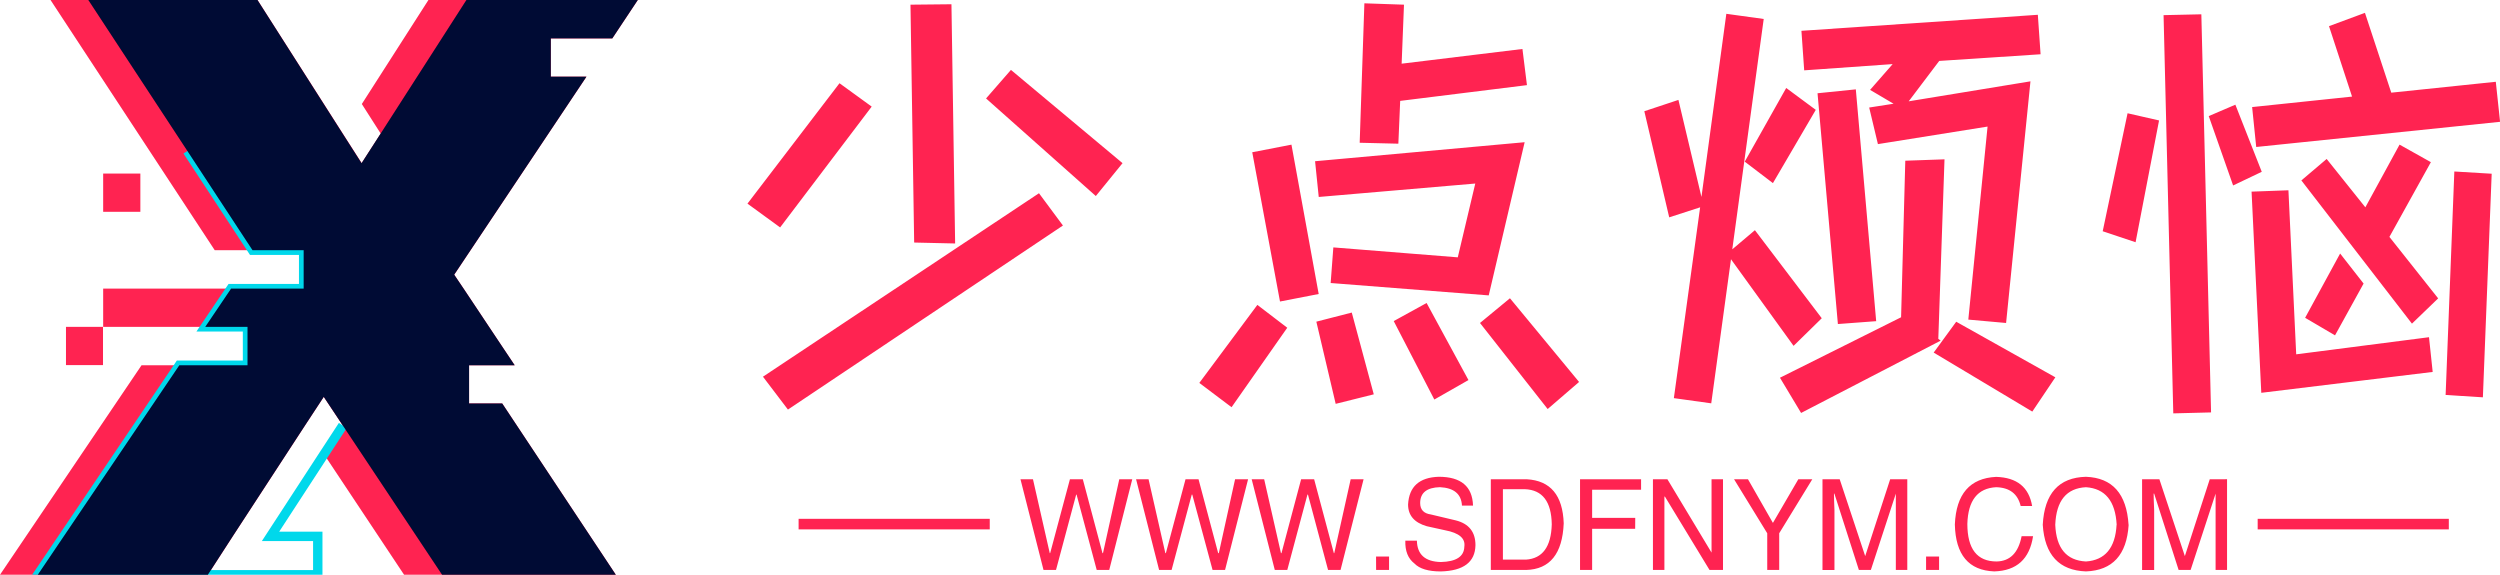 <svg xmlns="http://www.w3.org/2000/svg" viewBox="0 0 1064.77 244.79">
  <defs>
    <style>
      .a,.b{fill:#ff2351;}
      .a{fill-opacity:0;}
      .b{animation: fade 1.5s infinite alternate;}
      .c{
        fill:none;
        stroke:#00d8eb;
        stroke-width: 4;
        stroke-dasharray: 1000;
        stroke-dashoffset: 1000;
        animation: dash 3s linear forwards;
      }
      .d{fill:#000b34;}
      @keyframes fade {
        0% { opacity: 1; }
        100% { opacity: 0.3; }
      }
      @keyframes dash {
        to { stroke-dashoffset: 0; }
      }
    </style>
  </defs>
  <rect class="a" width="287.8" height="244.79"/><path class="b" d="M267.79,461.72l8.11,12.2-8,12.26L302,537.49h90.18L343.8,464.55H329.68V448.26H349.1l-7-10.48-14.76-22.16-4-5.93,56.34-84.35H364.49V309.05h26.19l10.86-16.35H312.37L284,337l8.05,12.6-8.11,12.59-8.05-12.59L239.56,292.7H151.42l69.94,106.57h37.87v16.35H173.84v16.29h61.51v16.35H190.19L129.9,537.49h88.52L229,521.14l30.79-47.22Z" transform="translate(-129.9 -292.7)"/><path class="b" d="M173.84,366.62h15.84v16.29H173.84ZM158,431.91h15.77V448.2H158Z" transform="translate(-129.9 -292.7)"/><path class="c" d="M275.9,473.92l42.28,63.57h90.13l-48.42-72.94H329.68V448.26H370V431.91H354.34l-10.8-16.29-4-5.93,56.34-84.35H364.49V309.05h42.28l10.92-16.35H328.53L292,349.61,284,337,255.72,292.7H167.51l69.94,106.57h21.78v16.35H228.32l-11,16.29h18v16.35H206.28L146,537.49H265.24V521.14H245.12l22.8-35Z" transform="translate(-129.9 -292.7)"/><path class="c" d="M385.82,431.91h15.84V448.2H385.82Z" transform="translate(-129.9 -292.7)"/><path class="d" d="M318.18,537.49h74L343.8,464.55H329.68V448.26H349.1l-7-10.48-14.76-22.16-4-5.93,56.34-84.35H364.49V309.05h26.19l10.86-16.35h-73L292,349.61l-8.11,12.59-8.05-12.59L239.56,292.7H167.51l69.94,106.57h21.78v16.35H228.32l-11,16.29h18v16.35H206.28L146,537.49h72.43L229,521.14l30.79-47.22,8-12.2,8.11,12.2Z" transform="translate(-129.9 -292.7)"/><path class="b" d="M535.13,294.51,536.7,396.4l-17.45-.4-1.57-101.31ZM608,362.19l-11.38,14-46.75-41.56,10.6-12.16ZM501.16,338.1l-39,51.46-13.91-10.13,39.2-51.28Zm81.45,50.65L465.49,467.14l-10.64-14L572.41,375Zm143.64-53.08-.78,18.23L709,353.5l2-59.39,16.87.58-1,25.13,51.45-6.26,1.92,15.4Zm-29.61,77.57,1.14-15.17,53,4.23,7.45-31.43-66.67,5.72L690,361.37l89.26-8.1-15.3,65.24Zm-21.58,7.88-11.82-63.57,16.7-3.24,11.6,63.61Zm114,45.79-28.82-36.65L773,419.73l29.44,35.65Zm-48.27-4.05L723.5,429.45l14-7.7,17.83,32.82ZM640.7,455.79l24.72-33.23,12.73,9.73-23.72,33.85Zm58.08,8.91-8.24-35,15.09-3.88L715,460.65Zm257.67-26.92L897,468.58l-9-15,51.59-25.75,1.79-66.68,16.7-.59L955.44,437Zm38.24-110.44L984.31,430.26l-16.09-1.44,8.2-82.21-46.7,7.47L926,338.5l10.38-1.62-10-5.9L936,320l-37.68,2.66-1.18-16.84L997.83,299,999,315.81l-43.17,2.84-13,17.2ZM867.14,403.11l-8.41,61.37-15.92-2.21L854,381l-13.17,4.27-10.6-45.2,14.52-4.82,9.81,41.33,10.6-78,15.92,2.2-13.39,98.11,9.64-8.15,28.47,37.5-12,11.76Zm36.11-63.62L885,370.69l-12-9.14,17.66-31.38Zm25.73,90-16.31,1.22L904,332.42l16.31-1.66Zm76.31,23.91L995.47,468l-42-25.13,9.6-13.14Zm87.91-87.53L1081,371.69l-10.38-29.54,11.34-4.86ZM1049.46,344l-10,51.87-14-4.68,10.59-50.25Zm118.87,75.78-11.16,10.76-47.1-61,10.77-9.14L1137.32,381l14.57-26.7,13.34,7.47-17.66,31.83Zm22.8-53.09-3.75,95.23-15.87-1,3.71-95.18ZM1166,451.11,1093,460l-4.14-85.68,15.7-.58,3.31,69.87,56.56-7.29Zm-29.43-37.64-12.17,22.06-12.73-7.48,14.91-27.37Zm58.13-68.89L1090.84,355.3l-1.74-17,42.56-4.46-9.82-30,15.31-5.67,11.21,34,44.52-4.64ZM1071.61,468.35l-16.09.41-4.14-169.61,16.09-.36Z" transform="translate(-129.9 -292.7)"/><rect class="b" x="340.13" y="220.97" width="81.41" height="4.5"/><rect class="b" x="961.56" y="220.97" width="81.41" height="4.5"/><path class="b" d="M588.42,503.35h-.17l-8.59,32.1h-5.32l-9.81-38.63h5.32L577,528.29h.17l8.42-31.47h5.49l8.38,31.47h.21l6.94-31.47h5.53l-9.81,38.63H597Zm49.28,0h-.22l-8.59,32.1h-5.32l-9.81-38.63h5.32l7.15,31.47h.22l8.37-31.47h5.54l8.37,31.47H649l6.93-31.47h5.54l-9.81,38.63h-5.32Zm49.27,0h-.22l-8.59,32.1h-5.32L663,496.82h5.32l7.15,31.47h.22l8.37-31.47h5.54L698,528.29h.17l7-31.47h5.49l-9.81,38.63h-5.32Zm29,26.38h5.54v5.72H716Zm41.3-21.7h-4.71q-.4-7.38-9.38-7.84h0q-8.41.22-8.42,6.76h0c0,2.82,1.52,4.44,4.54,4.86h0l10.6,2.52q8.42,2.11,8.41,10.58h0q-.21,10.77-14.74,11.17h0q-8,0-11.25-3.38h0q-4.1-3.15-3.88-9.72h4.93q.18,8.87,10.2,9.09h0q9.81-.23,10-6.53h0q.79-5.31-8.2-7h0l-7.76-1.71q-8-2.29-8-9.27h0q.62-11.4,13.08-11.8h0Q756.87,495.78,757.27,508Zm22.67,27.42H764.85V496.82h15.31q15.14.85,15.74,18.77h0q-.82,19.45-16,19.86Zm-.61-34.4H770v30h9.81q10.59-.69,11-15h0q-.22-14.58-11.47-15Zm47,16.88H808v17.52h-5.15V496.82h26v4.45H808v12h18.36Zm13.73-21.11,18.8,31.24V496.82h4.88v38.63H858L839,504.2h-.22v31.25h-4.88V496.82Zm61.71,0-14.09,23v15.63h-5.1V519.82l-14.13-23h5.93L885,515.41l10.82-18.59Zm40.46,0v38.63h-4.88V502.94h0l-10.64,32.51h-5.1l-10.43-32.51H911q0,2.34.21,7h0v2.75h0v22.78h-5.1V496.82h7.33l10.86,32.73,10.64-32.73Zm8,32.91h5.54v5.72h-5.54Zm45.18-21.52h-4.89q-1.87-7.79-10.46-8h0q-11.82.63-12.25,15.63h0q0,16,12.47,16h0q8.58-.18,10.64-10.77h4.88q-2.22,14.59-16.53,15h0q-16.35-.63-16.78-20h0q.82-19.44,17.57-20.26h0Q993.36,496.19,995.4,508.21Zm36,8h0q-.82-15.17-13.08-16h0q-12.46.63-13.08,16h0q.62,15,13.08,15.63h0Q1030.55,531,1031.37,516.22Zm5.1,0h0q-1.21,19.23-18.18,19.86h0q-17.17-.63-18.4-19.86h0q1.05-20,18.4-20.44h0Q1035.25,496.41,1036.47,516.22Zm41.91-19.4v38.63h-4.88V502.94h0l-10.64,32.51h-5.11l-10.42-32.51h-.22c0,1.56.08,3.89.22,7h0v2.75h0v22.78h-5.14V496.82h7.37l10.85,32.73,10.6-32.73Z" transform="translate(-129.9 -292.7)"/>
</svg>